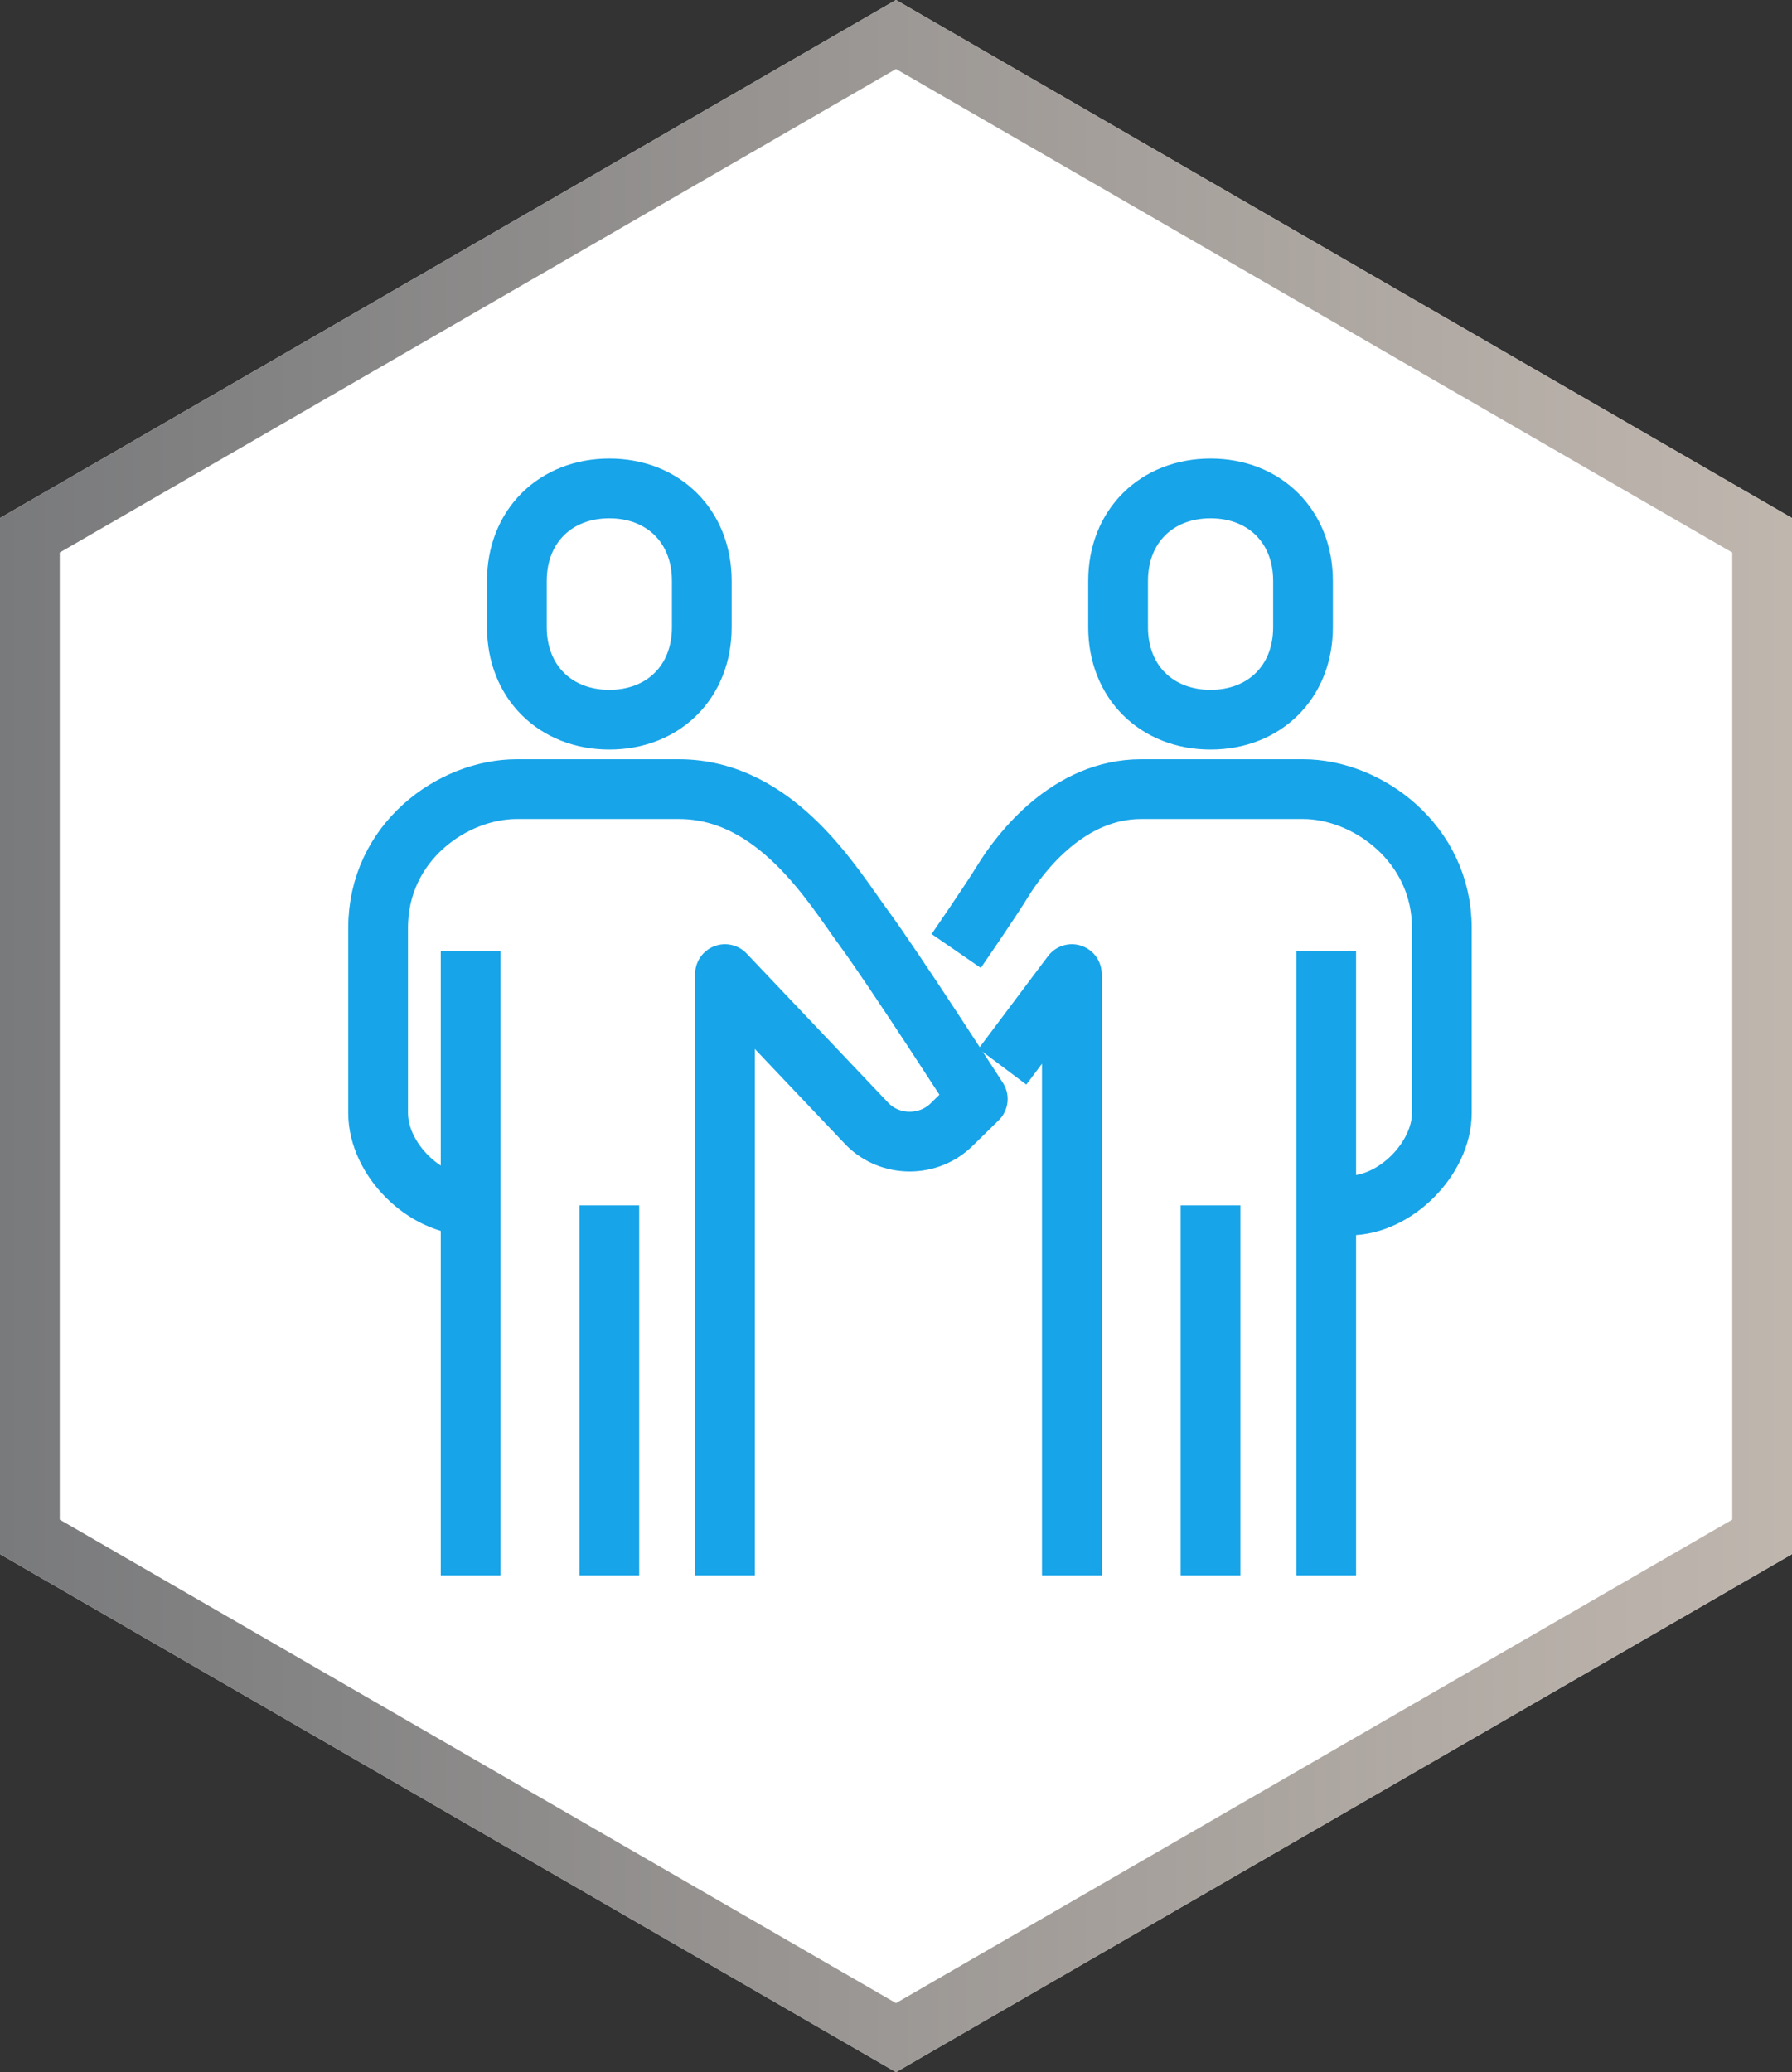 <?xml version="1.0" encoding="utf-8"?>
<!-- Generator: Adobe Illustrator 22.1.0, SVG Export Plug-In . SVG Version: 6.00 Build 0)  -->
<svg version="1.1" id="Layer_1" xmlns="http://www.w3.org/2000/svg" xmlns:xlink="http://www.w3.org/1999/xlink" x="0px" y="0px"
	 viewBox="0 0 30 34.682" style="enable-background:new 0 0 30 34.682;" xml:space="preserve">
<rect x="0" y="0" width="30" height="34.682" fill="#333333" stroke="none"/>
<style type="text/css">
	.st0{fill:#FFFFFF;}
	.st1{fill:url(#SVGID_1_);}
	.st2{fill:none;stroke:#17A4E9;stroke-linejoin:round;stroke-miterlimit:10;}
</style>
<g>
	<polygon class="st0" points="15,0 30,8.671 30,26.012 15,34.682 0,26.012 0,8.671 	"/>
	<linearGradient id="SVGID_1_" gradientUnits="userSpaceOnUse" x1="0" y1="17.341" x2="30" y2="17.341">
		<stop  offset="0" style="stop-color:#797A7C"/>
		<stop  offset="0.997" style="stop-color:#BFB6AE"/>
	</linearGradient>
	<path class="st1" d="M15,1.155l14,8.093v16.187l-14,8.092L1,25.435V9.248L15,1.155 M15,0L0,8.671v17.341l15,8.671
		l15-8.671V8.671L15,0L15,0z"/>
</g>
<g id="Layer_3">
	<g>
		<path class="st2" d="M16.008,15.917c0,0,0.572-0.831,0.774-1.161c0.306-0.5,1.112-1.548,2.323-1.548h2.71
			c1.074,0,2.323,0.906,2.323,2.323v3.097c0,0.76-0.777,1.548-1.548,1.548h-0.387"/>
		<polyline class="st2" points="17.944,26.369 17.944,16.304 16.782,17.853 		"/>
		<line class="st2" x1="22.202" y1="15.917" x2="22.202" y2="26.369"/>
		<line class="st2" x1="20.266" y1="20.175" x2="20.266" y2="26.369"/>
		<path class="st2" d="M12.137,26.369V16.304l2.386,2.514c0.385,0.386,1.026,0.386,1.412,0.001l0.434-0.425
			c0,0-1.405-2.179-1.909-2.863c-0.507-0.688-1.459-2.323-3.097-2.323H8.653c-1.074,0-2.323,0.884-2.323,2.323
			v3.097c0,0.771,0.777,1.548,1.548,1.548"/>
		<line class="st2" x1="7.879" y1="15.917" x2="7.879" y2="26.369"/>
		<line class="st2" x1="10.201" y1="20.175" x2="10.201" y2="26.369"/>
		<path class="st2" d="M10.201,12.046c0.902,0,1.548-0.632,1.548-1.548V9.723c0-0.916-0.646-1.548-1.548-1.548
			c-0.902,0-1.548,0.632-1.548,1.548v0.774C8.653,11.414,9.299,12.046,10.201,12.046z"/>
		<path class="st2" d="M20.266,12.046c0.902,0,1.548-0.632,1.548-1.548V9.723c0-0.916-0.646-1.548-1.548-1.548
			c-0.902,0-1.548,0.632-1.548,1.548v0.774C18.718,11.414,19.364,12.046,20.266,12.046z"/>
	</g>
</g>
</svg>
